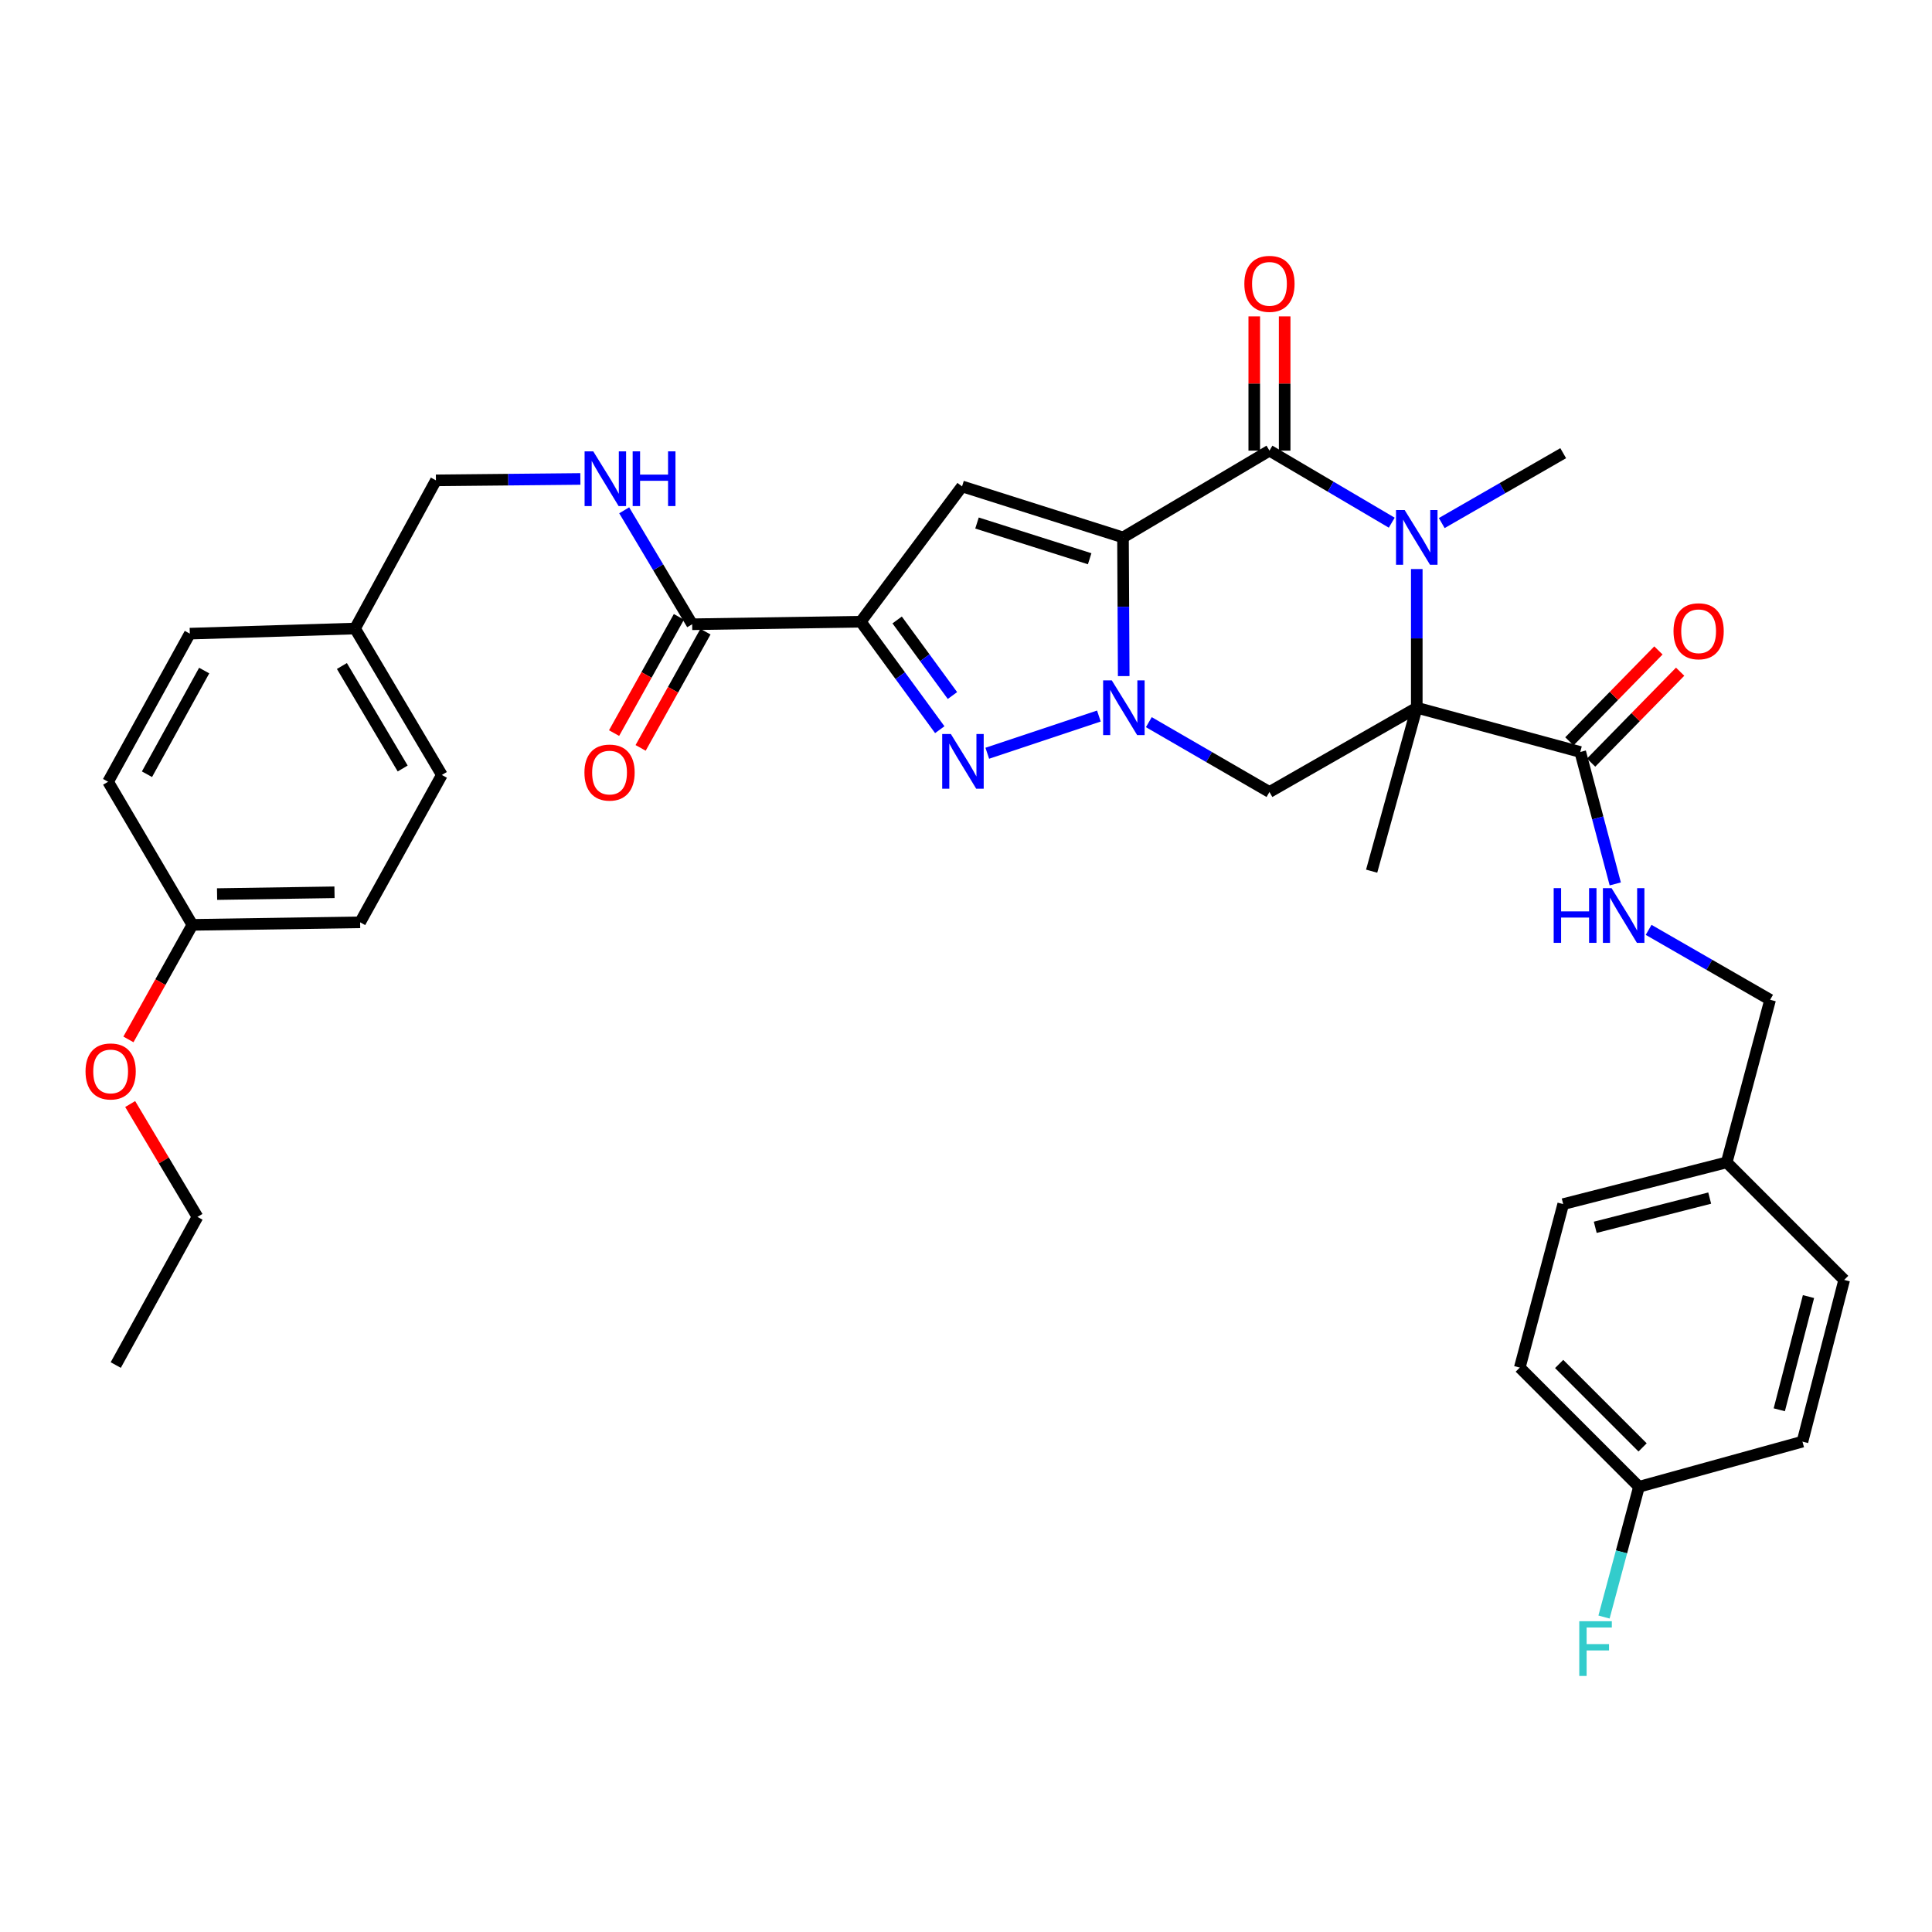 <?xml version='1.0' encoding='iso-8859-1'?>
<svg version='1.1' baseProfile='full'
              xmlns='http://www.w3.org/2000/svg'
                      xmlns:rdkit='http://www.rdkit.org/xml'
                      xmlns:xlink='http://www.w3.org/1999/xlink'
                  xml:space='preserve'
width='1000px' height='1000px' viewBox='0 0 1000 1000'>
<!-- END OF HEADER -->
<rect style='opacity:1.0;fill:#FFFFFF;stroke:none' width='1000' height='1000' x='0' y='0'> </rect>
<path class='bond-0' d='M 581.26,278.173 L 581.445,314.06' style='fill:none;fill-rule:evenodd;stroke:#000000;stroke-width:6px;stroke-linecap:butt;stroke-linejoin:miter;stroke-opacity:1' />
<path class='bond-0' d='M 581.445,314.06 L 581.63,349.947' style='fill:none;fill-rule:evenodd;stroke:#0000FF;stroke-width:6px;stroke-linecap:butt;stroke-linejoin:miter;stroke-opacity:1' />
<path class='bond-2' d='M 581.26,278.173 L 657.071,233.248' style='fill:none;fill-rule:evenodd;stroke:#000000;stroke-width:6px;stroke-linecap:butt;stroke-linejoin:miter;stroke-opacity:1' />
<path class='bond-6' d='M 581.26,278.173 L 497.957,251.755' style='fill:none;fill-rule:evenodd;stroke:#000000;stroke-width:6px;stroke-linecap:butt;stroke-linejoin:miter;stroke-opacity:1' />
<path class='bond-6' d='M 564.008,289.21 L 505.696,270.717' style='fill:none;fill-rule:evenodd;stroke:#000000;stroke-width:6px;stroke-linecap:butt;stroke-linejoin:miter;stroke-opacity:1' />
<path class='bond-5' d='M 568.78,370.624 L 511.015,389.885' style='fill:none;fill-rule:evenodd;stroke:#0000FF;stroke-width:6px;stroke-linecap:butt;stroke-linejoin:miter;stroke-opacity:1' />
<path class='bond-7' d='M 594.632,373.788 L 625.851,391.861' style='fill:none;fill-rule:evenodd;stroke:#0000FF;stroke-width:6px;stroke-linecap:butt;stroke-linejoin:miter;stroke-opacity:1' />
<path class='bond-7' d='M 625.851,391.861 L 657.071,409.934' style='fill:none;fill-rule:evenodd;stroke:#000000;stroke-width:6px;stroke-linecap:butt;stroke-linejoin:miter;stroke-opacity:1' />
<path class='bond-1' d='M 733.319,366.311 L 733.319,330.424' style='fill:none;fill-rule:evenodd;stroke:#000000;stroke-width:6px;stroke-linecap:butt;stroke-linejoin:miter;stroke-opacity:1' />
<path class='bond-1' d='M 733.319,330.424 L 733.319,294.537' style='fill:none;fill-rule:evenodd;stroke:#0000FF;stroke-width:6px;stroke-linecap:butt;stroke-linejoin:miter;stroke-opacity:1' />
<path class='bond-8' d='M 733.319,366.311 L 817.934,389.224' style='fill:none;fill-rule:evenodd;stroke:#000000;stroke-width:6px;stroke-linecap:butt;stroke-linejoin:miter;stroke-opacity:1' />
<path class='bond-15' d='M 733.319,366.311 L 709.961,450.916' style='fill:none;fill-rule:evenodd;stroke:#000000;stroke-width:6px;stroke-linecap:butt;stroke-linejoin:miter;stroke-opacity:1' />
<path class='bond-35' d='M 733.319,366.311 L 657.071,409.934' style='fill:none;fill-rule:evenodd;stroke:#000000;stroke-width:6px;stroke-linecap:butt;stroke-linejoin:miter;stroke-opacity:1' />
<path class='bond-3' d='M 657.071,233.248 L 688.719,251.895' style='fill:none;fill-rule:evenodd;stroke:#000000;stroke-width:6px;stroke-linecap:butt;stroke-linejoin:miter;stroke-opacity:1' />
<path class='bond-3' d='M 688.719,251.895 L 720.367,270.542' style='fill:none;fill-rule:evenodd;stroke:#0000FF;stroke-width:6px;stroke-linecap:butt;stroke-linejoin:miter;stroke-opacity:1' />
<path class='bond-12' d='M 664.939,233.248 L 664.939,198.505' style='fill:none;fill-rule:evenodd;stroke:#000000;stroke-width:6px;stroke-linecap:butt;stroke-linejoin:miter;stroke-opacity:1' />
<path class='bond-12' d='M 664.939,198.505 L 664.939,163.762' style='fill:none;fill-rule:evenodd;stroke:#FF0000;stroke-width:6px;stroke-linecap:butt;stroke-linejoin:miter;stroke-opacity:1' />
<path class='bond-12' d='M 649.203,233.248 L 649.203,198.505' style='fill:none;fill-rule:evenodd;stroke:#000000;stroke-width:6px;stroke-linecap:butt;stroke-linejoin:miter;stroke-opacity:1' />
<path class='bond-12' d='M 649.203,198.505 L 649.203,163.762' style='fill:none;fill-rule:evenodd;stroke:#FF0000;stroke-width:6px;stroke-linecap:butt;stroke-linejoin:miter;stroke-opacity:1' />
<path class='bond-16' d='M 746.245,270.737 L 777.679,252.653' style='fill:none;fill-rule:evenodd;stroke:#0000FF;stroke-width:6px;stroke-linecap:butt;stroke-linejoin:miter;stroke-opacity:1' />
<path class='bond-16' d='M 777.679,252.653 L 809.113,234.568' style='fill:none;fill-rule:evenodd;stroke:#000000;stroke-width:6px;stroke-linecap:butt;stroke-linejoin:miter;stroke-opacity:1' />
<path class='bond-4' d='M 445.531,321.796 L 497.957,251.755' style='fill:none;fill-rule:evenodd;stroke:#000000;stroke-width:6px;stroke-linecap:butt;stroke-linejoin:miter;stroke-opacity:1' />
<path class='bond-9' d='M 445.531,321.796 L 358.268,323.116' style='fill:none;fill-rule:evenodd;stroke:#000000;stroke-width:6px;stroke-linecap:butt;stroke-linejoin:miter;stroke-opacity:1' />
<path class='bond-36' d='M 445.531,321.796 L 465.977,349.741' style='fill:none;fill-rule:evenodd;stroke:#000000;stroke-width:6px;stroke-linecap:butt;stroke-linejoin:miter;stroke-opacity:1' />
<path class='bond-36' d='M 465.977,349.741 L 486.422,377.685' style='fill:none;fill-rule:evenodd;stroke:#0000FF;stroke-width:6px;stroke-linecap:butt;stroke-linejoin:miter;stroke-opacity:1' />
<path class='bond-36' d='M 464.364,320.888 L 478.676,340.449' style='fill:none;fill-rule:evenodd;stroke:#000000;stroke-width:6px;stroke-linecap:butt;stroke-linejoin:miter;stroke-opacity:1' />
<path class='bond-36' d='M 478.676,340.449 L 492.988,360.01' style='fill:none;fill-rule:evenodd;stroke:#0000FF;stroke-width:6px;stroke-linecap:butt;stroke-linejoin:miter;stroke-opacity:1' />
<path class='bond-10' d='M 817.934,389.224 L 826.997,423.365' style='fill:none;fill-rule:evenodd;stroke:#000000;stroke-width:6px;stroke-linecap:butt;stroke-linejoin:miter;stroke-opacity:1' />
<path class='bond-10' d='M 826.997,423.365 L 836.06,457.506' style='fill:none;fill-rule:evenodd;stroke:#0000FF;stroke-width:6px;stroke-linecap:butt;stroke-linejoin:miter;stroke-opacity:1' />
<path class='bond-13' d='M 823.555,394.729 L 846.597,371.2' style='fill:none;fill-rule:evenodd;stroke:#000000;stroke-width:6px;stroke-linecap:butt;stroke-linejoin:miter;stroke-opacity:1' />
<path class='bond-13' d='M 846.597,371.2 L 869.638,347.672' style='fill:none;fill-rule:evenodd;stroke:#FF0000;stroke-width:6px;stroke-linecap:butt;stroke-linejoin:miter;stroke-opacity:1' />
<path class='bond-13' d='M 812.312,383.719 L 835.354,360.19' style='fill:none;fill-rule:evenodd;stroke:#000000;stroke-width:6px;stroke-linecap:butt;stroke-linejoin:miter;stroke-opacity:1' />
<path class='bond-13' d='M 835.354,360.19 L 858.396,336.662' style='fill:none;fill-rule:evenodd;stroke:#FF0000;stroke-width:6px;stroke-linecap:butt;stroke-linejoin:miter;stroke-opacity:1' />
<path class='bond-11' d='M 358.268,323.116 L 340.674,293.623' style='fill:none;fill-rule:evenodd;stroke:#000000;stroke-width:6px;stroke-linecap:butt;stroke-linejoin:miter;stroke-opacity:1' />
<path class='bond-11' d='M 340.674,293.623 L 323.081,264.131' style='fill:none;fill-rule:evenodd;stroke:#0000FF;stroke-width:6px;stroke-linecap:butt;stroke-linejoin:miter;stroke-opacity:1' />
<path class='bond-14' d='M 351.397,319.284 L 334.619,349.365' style='fill:none;fill-rule:evenodd;stroke:#000000;stroke-width:6px;stroke-linecap:butt;stroke-linejoin:miter;stroke-opacity:1' />
<path class='bond-14' d='M 334.619,349.365 L 317.842,379.445' style='fill:none;fill-rule:evenodd;stroke:#FF0000;stroke-width:6px;stroke-linecap:butt;stroke-linejoin:miter;stroke-opacity:1' />
<path class='bond-14' d='M 365.14,326.949 L 348.362,357.03' style='fill:none;fill-rule:evenodd;stroke:#000000;stroke-width:6px;stroke-linecap:butt;stroke-linejoin:miter;stroke-opacity:1' />
<path class='bond-14' d='M 348.362,357.03 L 331.585,387.11' style='fill:none;fill-rule:evenodd;stroke:#FF0000;stroke-width:6px;stroke-linecap:butt;stroke-linejoin:miter;stroke-opacity:1' />
<path class='bond-17' d='M 853.327,481.295 L 884.769,499.391' style='fill:none;fill-rule:evenodd;stroke:#0000FF;stroke-width:6px;stroke-linecap:butt;stroke-linejoin:miter;stroke-opacity:1' />
<path class='bond-17' d='M 884.769,499.391 L 916.212,517.487' style='fill:none;fill-rule:evenodd;stroke:#000000;stroke-width:6px;stroke-linecap:butt;stroke-linejoin:miter;stroke-opacity:1' />
<path class='bond-18' d='M 300.393,247.904 L 263.013,248.269' style='fill:none;fill-rule:evenodd;stroke:#0000FF;stroke-width:6px;stroke-linecap:butt;stroke-linejoin:miter;stroke-opacity:1' />
<path class='bond-18' d='M 263.013,248.269 L 225.634,248.634' style='fill:none;fill-rule:evenodd;stroke:#000000;stroke-width:6px;stroke-linecap:butt;stroke-linejoin:miter;stroke-opacity:1' />
<path class='bond-20' d='M 916.212,517.487 L 893.736,601.647' style='fill:none;fill-rule:evenodd;stroke:#000000;stroke-width:6px;stroke-linecap:butt;stroke-linejoin:miter;stroke-opacity:1' />
<path class='bond-21' d='M 225.634,248.634 L 183.76,325.328' style='fill:none;fill-rule:evenodd;stroke:#000000;stroke-width:6px;stroke-linecap:butt;stroke-linejoin:miter;stroke-opacity:1' />
<path class='bond-19' d='M 848.33,769.555 L 786.637,707.862' style='fill:none;fill-rule:evenodd;stroke:#000000;stroke-width:6px;stroke-linecap:butt;stroke-linejoin:miter;stroke-opacity:1' />
<path class='bond-19' d='M 850.203,749.174 L 807.018,705.989' style='fill:none;fill-rule:evenodd;stroke:#000000;stroke-width:6px;stroke-linecap:butt;stroke-linejoin:miter;stroke-opacity:1' />
<path class='bond-23' d='M 848.33,769.555 L 839.283,803.265' style='fill:none;fill-rule:evenodd;stroke:#000000;stroke-width:6px;stroke-linecap:butt;stroke-linejoin:miter;stroke-opacity:1' />
<path class='bond-23' d='M 839.283,803.265 L 830.236,836.976' style='fill:none;fill-rule:evenodd;stroke:#33CCCC;stroke-width:6px;stroke-linecap:butt;stroke-linejoin:miter;stroke-opacity:1' />
<path class='bond-38' d='M 848.33,769.555 L 932.953,746.187' style='fill:none;fill-rule:evenodd;stroke:#000000;stroke-width:6px;stroke-linecap:butt;stroke-linejoin:miter;stroke-opacity:1' />
<path class='bond-26' d='M 893.736,601.647 L 954.545,662.482' style='fill:none;fill-rule:evenodd;stroke:#000000;stroke-width:6px;stroke-linecap:butt;stroke-linejoin:miter;stroke-opacity:1' />
<path class='bond-29' d='M 893.736,601.647 L 809.113,623.248' style='fill:none;fill-rule:evenodd;stroke:#000000;stroke-width:6px;stroke-linecap:butt;stroke-linejoin:miter;stroke-opacity:1' />
<path class='bond-29' d='M 884.934,620.134 L 825.698,635.255' style='fill:none;fill-rule:evenodd;stroke:#000000;stroke-width:6px;stroke-linecap:butt;stroke-linejoin:miter;stroke-opacity:1' />
<path class='bond-27' d='M 183.76,325.328 L 98.254,327.977' style='fill:none;fill-rule:evenodd;stroke:#000000;stroke-width:6px;stroke-linecap:butt;stroke-linejoin:miter;stroke-opacity:1' />
<path class='bond-28' d='M 183.76,325.328 L 228.702,401.113' style='fill:none;fill-rule:evenodd;stroke:#000000;stroke-width:6px;stroke-linecap:butt;stroke-linejoin:miter;stroke-opacity:1' />
<path class='bond-28' d='M 176.966,344.722 L 208.426,397.772' style='fill:none;fill-rule:evenodd;stroke:#000000;stroke-width:6px;stroke-linecap:butt;stroke-linejoin:miter;stroke-opacity:1' />
<path class='bond-22' d='M 99.574,478.707 L 186.4,477.387' style='fill:none;fill-rule:evenodd;stroke:#000000;stroke-width:6px;stroke-linecap:butt;stroke-linejoin:miter;stroke-opacity:1' />
<path class='bond-22' d='M 112.358,462.775 L 173.137,461.851' style='fill:none;fill-rule:evenodd;stroke:#000000;stroke-width:6px;stroke-linecap:butt;stroke-linejoin:miter;stroke-opacity:1' />
<path class='bond-32' d='M 99.574,478.707 L 83.025,508.355' style='fill:none;fill-rule:evenodd;stroke:#000000;stroke-width:6px;stroke-linecap:butt;stroke-linejoin:miter;stroke-opacity:1' />
<path class='bond-32' d='M 83.025,508.355 L 66.475,538.002' style='fill:none;fill-rule:evenodd;stroke:#FF0000;stroke-width:6px;stroke-linecap:butt;stroke-linejoin:miter;stroke-opacity:1' />
<path class='bond-37' d='M 99.574,478.707 L 55.951,404.636' style='fill:none;fill-rule:evenodd;stroke:#000000;stroke-width:6px;stroke-linecap:butt;stroke-linejoin:miter;stroke-opacity:1' />
<path class='bond-24' d='M 932.953,746.187 L 954.545,662.482' style='fill:none;fill-rule:evenodd;stroke:#000000;stroke-width:6px;stroke-linecap:butt;stroke-linejoin:miter;stroke-opacity:1' />
<path class='bond-24' d='M 920.955,729.701 L 936.07,671.108' style='fill:none;fill-rule:evenodd;stroke:#000000;stroke-width:6px;stroke-linecap:butt;stroke-linejoin:miter;stroke-opacity:1' />
<path class='bond-25' d='M 786.637,707.862 L 809.113,623.248' style='fill:none;fill-rule:evenodd;stroke:#000000;stroke-width:6px;stroke-linecap:butt;stroke-linejoin:miter;stroke-opacity:1' />
<path class='bond-31' d='M 98.254,327.977 L 55.951,404.636' style='fill:none;fill-rule:evenodd;stroke:#000000;stroke-width:6px;stroke-linecap:butt;stroke-linejoin:miter;stroke-opacity:1' />
<path class='bond-31' d='M 105.685,347.078 L 76.073,400.74' style='fill:none;fill-rule:evenodd;stroke:#000000;stroke-width:6px;stroke-linecap:butt;stroke-linejoin:miter;stroke-opacity:1' />
<path class='bond-30' d='M 228.702,401.113 L 186.4,477.387' style='fill:none;fill-rule:evenodd;stroke:#000000;stroke-width:6px;stroke-linecap:butt;stroke-linejoin:miter;stroke-opacity:1' />
<path class='bond-33' d='M 67.38,571.446 L 84.797,600.656' style='fill:none;fill-rule:evenodd;stroke:#FF0000;stroke-width:6px;stroke-linecap:butt;stroke-linejoin:miter;stroke-opacity:1' />
<path class='bond-33' d='M 84.797,600.656 L 102.214,629.866' style='fill:none;fill-rule:evenodd;stroke:#000000;stroke-width:6px;stroke-linecap:butt;stroke-linejoin:miter;stroke-opacity:1' />
<path class='bond-34' d='M 102.214,629.866 L 59.911,706.542' style='fill:none;fill-rule:evenodd;stroke:#000000;stroke-width:6px;stroke-linecap:butt;stroke-linejoin:miter;stroke-opacity:1' />
<path  class='atom-1' d='M 575.455 352.151
L 584.735 367.151
Q 585.655 368.631, 587.135 371.311
Q 588.615 373.991, 588.695 374.151
L 588.695 352.151
L 592.455 352.151
L 592.455 380.471
L 588.575 380.471
L 578.615 364.071
Q 577.455 362.151, 576.215 359.951
Q 575.015 357.751, 574.655 357.071
L 574.655 380.471
L 570.975 380.471
L 570.975 352.151
L 575.455 352.151
' fill='#0000FF'/>
<path  class='atom-4' d='M 727.059 264.013
L 736.339 279.013
Q 737.259 280.493, 738.739 283.173
Q 740.219 285.853, 740.299 286.013
L 740.299 264.013
L 744.059 264.013
L 744.059 292.333
L 740.179 292.333
L 730.219 275.933
Q 729.059 274.013, 727.819 271.813
Q 726.619 269.613, 726.259 268.933
L 726.259 292.333
L 722.579 292.333
L 722.579 264.013
L 727.059 264.013
' fill='#0000FF'/>
<path  class='atom-6' d='M 492.161 379.924
L 501.441 394.924
Q 502.361 396.404, 503.841 399.084
Q 505.321 401.764, 505.401 401.924
L 505.401 379.924
L 509.161 379.924
L 509.161 408.244
L 505.281 408.244
L 495.321 391.844
Q 494.161 389.924, 492.921 387.724
Q 491.721 385.524, 491.361 384.844
L 491.361 408.244
L 487.681 408.244
L 487.681 379.924
L 492.161 379.924
' fill='#0000FF'/>
<path  class='atom-11' d='M 804.181 459.695
L 808.021 459.695
L 808.021 471.735
L 822.501 471.735
L 822.501 459.695
L 826.341 459.695
L 826.341 488.015
L 822.501 488.015
L 822.501 474.935
L 808.021 474.935
L 808.021 488.015
L 804.181 488.015
L 804.181 459.695
' fill='#0000FF'/>
<path  class='atom-11' d='M 834.141 459.695
L 843.421 474.695
Q 844.341 476.175, 845.821 478.855
Q 847.301 481.535, 847.381 481.695
L 847.381 459.695
L 851.141 459.695
L 851.141 488.015
L 847.261 488.015
L 837.301 471.615
Q 836.141 469.695, 834.901 467.495
Q 833.701 465.295, 833.341 464.615
L 833.341 488.015
L 829.661 488.015
L 829.661 459.695
L 834.141 459.695
' fill='#0000FF'/>
<path  class='atom-12' d='M 307.065 233.617
L 316.345 248.617
Q 317.265 250.097, 318.745 252.777
Q 320.225 255.457, 320.305 255.617
L 320.305 233.617
L 324.065 233.617
L 324.065 261.937
L 320.185 261.937
L 310.225 245.537
Q 309.065 243.617, 307.825 241.417
Q 306.625 239.217, 306.265 238.537
L 306.265 261.937
L 302.585 261.937
L 302.585 233.617
L 307.065 233.617
' fill='#0000FF'/>
<path  class='atom-12' d='M 327.465 233.617
L 331.305 233.617
L 331.305 245.657
L 345.785 245.657
L 345.785 233.617
L 349.625 233.617
L 349.625 261.937
L 345.785 261.937
L 345.785 248.857
L 331.305 248.857
L 331.305 261.937
L 327.465 261.937
L 327.465 233.617
' fill='#0000FF'/>
<path  class='atom-13' d='M 644.071 146.922
Q 644.071 140.122, 647.431 136.322
Q 650.791 132.522, 657.071 132.522
Q 663.351 132.522, 666.711 136.322
Q 670.071 140.122, 670.071 146.922
Q 670.071 153.802, 666.671 157.722
Q 663.271 161.602, 657.071 161.602
Q 650.831 161.602, 647.431 157.722
Q 644.071 153.842, 644.071 146.922
M 657.071 158.402
Q 661.391 158.402, 663.711 155.522
Q 666.071 152.602, 666.071 146.922
Q 666.071 141.362, 663.711 138.562
Q 661.391 135.722, 657.071 135.722
Q 652.751 135.722, 650.391 138.522
Q 648.071 141.322, 648.071 146.922
Q 648.071 152.642, 650.391 155.522
Q 652.751 158.402, 657.071 158.402
' fill='#FF0000'/>
<path  class='atom-14' d='M 866.207 326.737
Q 866.207 319.937, 869.567 316.137
Q 872.927 312.337, 879.207 312.337
Q 885.487 312.337, 888.847 316.137
Q 892.207 319.937, 892.207 326.737
Q 892.207 333.617, 888.807 337.537
Q 885.407 341.417, 879.207 341.417
Q 872.967 341.417, 869.567 337.537
Q 866.207 333.657, 866.207 326.737
M 879.207 338.217
Q 883.527 338.217, 885.847 335.337
Q 888.207 332.417, 888.207 326.737
Q 888.207 321.177, 885.847 318.377
Q 883.527 315.537, 879.207 315.537
Q 874.887 315.537, 872.527 318.337
Q 870.207 321.137, 870.207 326.737
Q 870.207 332.457, 872.527 335.337
Q 874.887 338.217, 879.207 338.217
' fill='#FF0000'/>
<path  class='atom-15' d='M 302.502 399.873
Q 302.502 393.073, 305.862 389.273
Q 309.222 385.473, 315.502 385.473
Q 321.782 385.473, 325.142 389.273
Q 328.502 393.073, 328.502 399.873
Q 328.502 406.753, 325.102 410.673
Q 321.702 414.553, 315.502 414.553
Q 309.262 414.553, 305.862 410.673
Q 302.502 406.793, 302.502 399.873
M 315.502 411.353
Q 319.822 411.353, 322.142 408.473
Q 324.502 405.553, 324.502 399.873
Q 324.502 394.313, 322.142 391.513
Q 319.822 388.673, 315.502 388.673
Q 311.182 388.673, 308.822 391.473
Q 306.502 394.273, 306.502 399.873
Q 306.502 405.593, 308.822 408.473
Q 311.182 411.353, 315.502 411.353
' fill='#FF0000'/>
<path  class='atom-24' d='M 817.434 839.144
L 834.274 839.144
L 834.274 842.384
L 821.234 842.384
L 821.234 850.984
L 832.834 850.984
L 832.834 854.264
L 821.234 854.264
L 821.234 867.464
L 817.434 867.464
L 817.434 839.144
' fill='#33CCCC'/>
<path  class='atom-33' d='M 44.271 554.572
Q 44.271 547.772, 47.631 543.972
Q 50.991 540.172, 57.271 540.172
Q 63.551 540.172, 66.911 543.972
Q 70.271 547.772, 70.271 554.572
Q 70.271 561.452, 66.871 565.372
Q 63.471 569.252, 57.271 569.252
Q 51.031 569.252, 47.631 565.372
Q 44.271 561.492, 44.271 554.572
M 57.271 566.052
Q 61.591 566.052, 63.911 563.172
Q 66.271 560.252, 66.271 554.572
Q 66.271 549.012, 63.911 546.212
Q 61.591 543.372, 57.271 543.372
Q 52.951 543.372, 50.591 546.172
Q 48.271 548.972, 48.271 554.572
Q 48.271 560.292, 50.591 563.172
Q 52.951 566.052, 57.271 566.052
' fill='#FF0000'/>
</svg>
